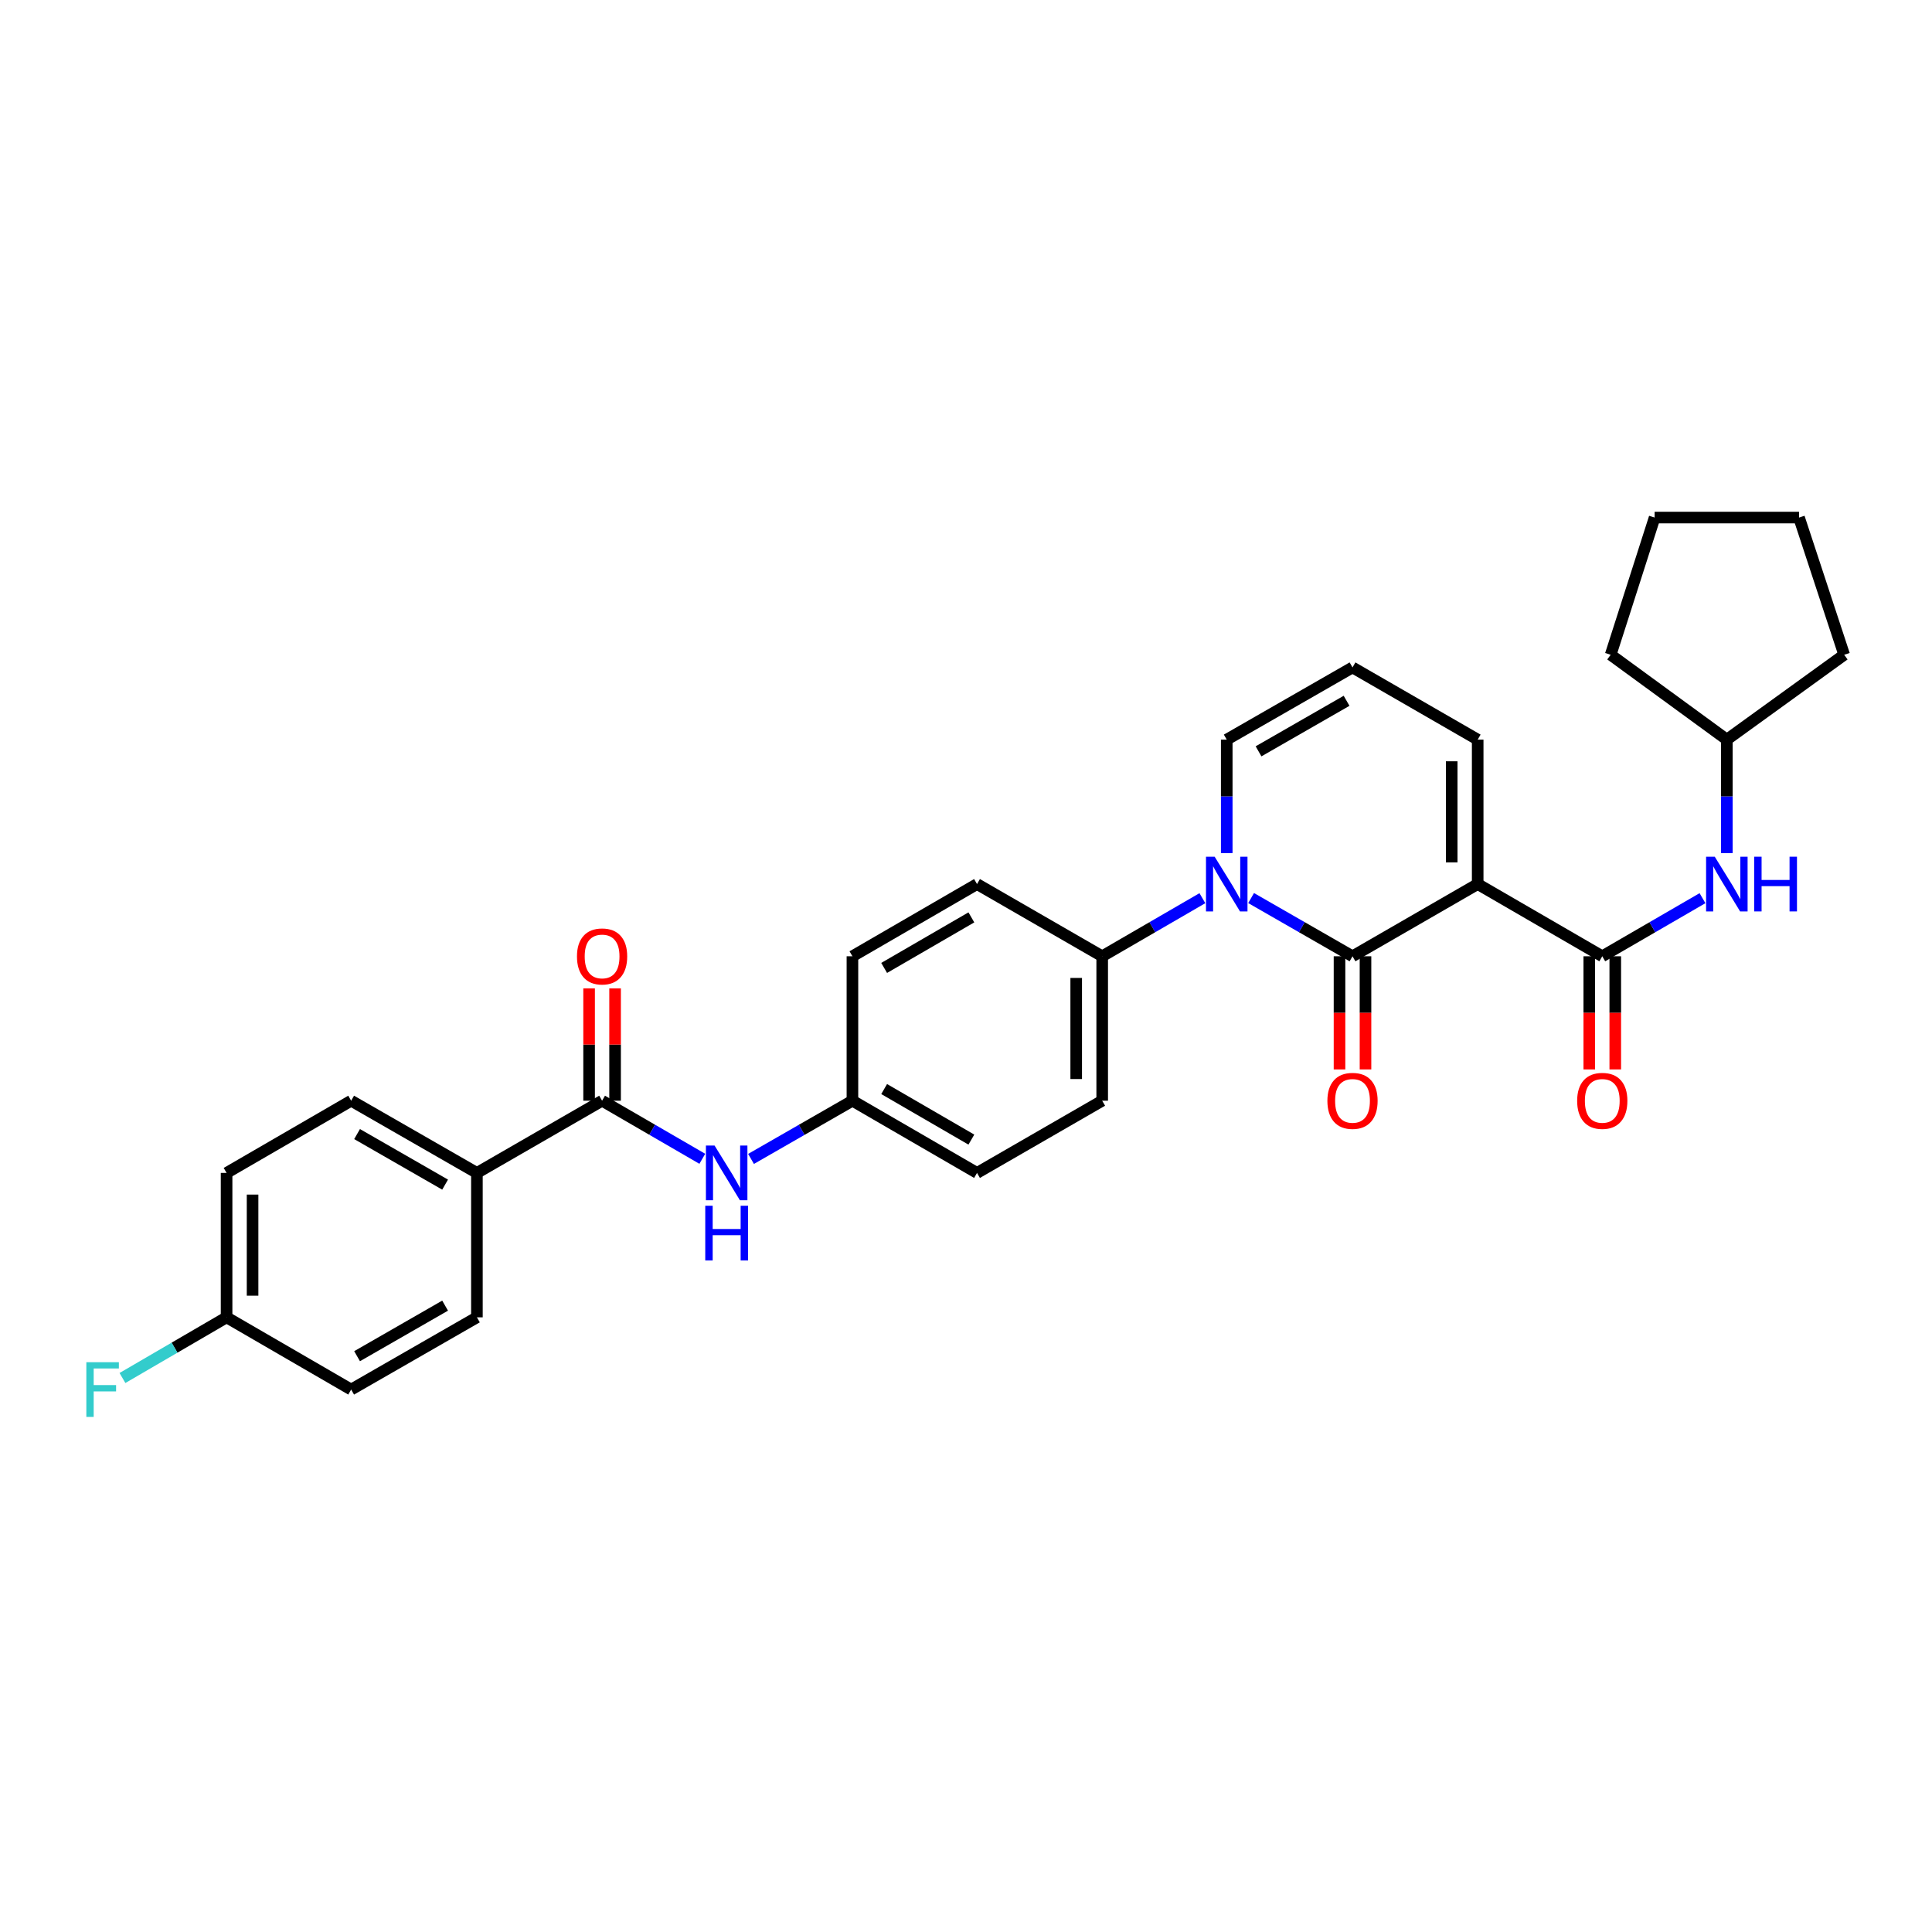 <?xml version='1.0' encoding='iso-8859-1'?>
<svg version='1.1' baseProfile='full'
              xmlns='http://www.w3.org/2000/svg'
                      xmlns:rdkit='http://www.rdkit.org/xml'
                      xmlns:xlink='http://www.w3.org/1999/xlink'
                  xml:space='preserve'
width='1000px' height='1000px' viewBox='0 0 1000 1000'>
<!-- END OF HEADER -->
<rect style='opacity:1.0;fill:#FFFFFF;stroke:none' width='1000' height='1000' x='0' y='0'> </rect>
<path class='bond-0' d='M 764.848,457.589 L 700.056,494.969' style='fill:none;fill-rule:evenodd;stroke:#000000;stroke-width:6px;stroke-linecap:butt;stroke-linejoin:miter;stroke-opacity:1' />
<path class='bond-2' d='M 764.848,457.589 L 829.333,494.969' style='fill:none;fill-rule:evenodd;stroke:#000000;stroke-width:6px;stroke-linecap:butt;stroke-linejoin:miter;stroke-opacity:1' />
<path class='bond-6' d='M 764.848,457.589 L 764.848,382.827' style='fill:none;fill-rule:evenodd;stroke:#000000;stroke-width:6px;stroke-linecap:butt;stroke-linejoin:miter;stroke-opacity:1' />
<path class='bond-6' d='M 751.396,446.374 L 751.396,394.042' style='fill:none;fill-rule:evenodd;stroke:#000000;stroke-width:6px;stroke-linecap:butt;stroke-linejoin:miter;stroke-opacity:1' />
<path class='bond-1' d='M 700.056,494.969 L 673.815,479.901' style='fill:none;fill-rule:evenodd;stroke:#000000;stroke-width:6px;stroke-linecap:butt;stroke-linejoin:miter;stroke-opacity:1' />
<path class='bond-1' d='M 673.815,479.901 L 647.574,464.833' style='fill:none;fill-rule:evenodd;stroke:#0000FF;stroke-width:6px;stroke-linecap:butt;stroke-linejoin:miter;stroke-opacity:1' />
<path class='bond-9' d='M 693.33,494.969 L 693.33,524.251' style='fill:none;fill-rule:evenodd;stroke:#000000;stroke-width:6px;stroke-linecap:butt;stroke-linejoin:miter;stroke-opacity:1' />
<path class='bond-9' d='M 693.33,524.251 L 693.33,553.534' style='fill:none;fill-rule:evenodd;stroke:#FF0000;stroke-width:6px;stroke-linecap:butt;stroke-linejoin:miter;stroke-opacity:1' />
<path class='bond-9' d='M 706.782,494.969 L 706.782,524.251' style='fill:none;fill-rule:evenodd;stroke:#000000;stroke-width:6px;stroke-linecap:butt;stroke-linejoin:miter;stroke-opacity:1' />
<path class='bond-9' d='M 706.782,524.251 L 706.782,553.534' style='fill:none;fill-rule:evenodd;stroke:#FF0000;stroke-width:6px;stroke-linecap:butt;stroke-linejoin:miter;stroke-opacity:1' />
<path class='bond-7' d='M 622.355,464.897 L 596.425,479.933' style='fill:none;fill-rule:evenodd;stroke:#0000FF;stroke-width:6px;stroke-linecap:butt;stroke-linejoin:miter;stroke-opacity:1' />
<path class='bond-7' d='M 596.425,479.933 L 570.495,494.969' style='fill:none;fill-rule:evenodd;stroke:#000000;stroke-width:6px;stroke-linecap:butt;stroke-linejoin:miter;stroke-opacity:1' />
<path class='bond-30' d='M 634.958,441.559 L 634.958,412.193' style='fill:none;fill-rule:evenodd;stroke:#0000FF;stroke-width:6px;stroke-linecap:butt;stroke-linejoin:miter;stroke-opacity:1' />
<path class='bond-30' d='M 634.958,412.193 L 634.958,382.827' style='fill:none;fill-rule:evenodd;stroke:#000000;stroke-width:6px;stroke-linecap:butt;stroke-linejoin:miter;stroke-opacity:1' />
<path class='bond-4' d='M 829.333,494.969 L 855.271,479.932' style='fill:none;fill-rule:evenodd;stroke:#000000;stroke-width:6px;stroke-linecap:butt;stroke-linejoin:miter;stroke-opacity:1' />
<path class='bond-4' d='M 855.271,479.932 L 881.208,464.895' style='fill:none;fill-rule:evenodd;stroke:#0000FF;stroke-width:6px;stroke-linecap:butt;stroke-linejoin:miter;stroke-opacity:1' />
<path class='bond-12' d='M 822.608,494.969 L 822.608,524.251' style='fill:none;fill-rule:evenodd;stroke:#000000;stroke-width:6px;stroke-linecap:butt;stroke-linejoin:miter;stroke-opacity:1' />
<path class='bond-12' d='M 822.608,524.251 L 822.608,553.534' style='fill:none;fill-rule:evenodd;stroke:#FF0000;stroke-width:6px;stroke-linecap:butt;stroke-linejoin:miter;stroke-opacity:1' />
<path class='bond-12' d='M 836.059,494.969 L 836.059,524.251' style='fill:none;fill-rule:evenodd;stroke:#000000;stroke-width:6px;stroke-linecap:butt;stroke-linejoin:miter;stroke-opacity:1' />
<path class='bond-12' d='M 836.059,524.251 L 836.059,553.534' style='fill:none;fill-rule:evenodd;stroke:#FF0000;stroke-width:6px;stroke-linecap:butt;stroke-linejoin:miter;stroke-opacity:1' />
<path class='bond-3' d='M 311.641,569.723 L 337.578,584.76' style='fill:none;fill-rule:evenodd;stroke:#000000;stroke-width:6px;stroke-linecap:butt;stroke-linejoin:miter;stroke-opacity:1' />
<path class='bond-3' d='M 337.578,584.76 L 363.516,599.796' style='fill:none;fill-rule:evenodd;stroke:#0000FF;stroke-width:6px;stroke-linecap:butt;stroke-linejoin:miter;stroke-opacity:1' />
<path class='bond-10' d='M 311.641,569.723 L 246.849,607.103' style='fill:none;fill-rule:evenodd;stroke:#000000;stroke-width:6px;stroke-linecap:butt;stroke-linejoin:miter;stroke-opacity:1' />
<path class='bond-13' d='M 318.367,569.723 L 318.367,540.66' style='fill:none;fill-rule:evenodd;stroke:#000000;stroke-width:6px;stroke-linecap:butt;stroke-linejoin:miter;stroke-opacity:1' />
<path class='bond-13' d='M 318.367,540.66 L 318.367,511.598' style='fill:none;fill-rule:evenodd;stroke:#FF0000;stroke-width:6px;stroke-linecap:butt;stroke-linejoin:miter;stroke-opacity:1' />
<path class='bond-13' d='M 304.915,569.723 L 304.915,540.66' style='fill:none;fill-rule:evenodd;stroke:#000000;stroke-width:6px;stroke-linecap:butt;stroke-linejoin:miter;stroke-opacity:1' />
<path class='bond-13' d='M 304.915,540.66 L 304.915,511.598' style='fill:none;fill-rule:evenodd;stroke:#FF0000;stroke-width:6px;stroke-linecap:butt;stroke-linejoin:miter;stroke-opacity:1' />
<path class='bond-20' d='M 893.811,441.559 L 893.811,412.193' style='fill:none;fill-rule:evenodd;stroke:#0000FF;stroke-width:6px;stroke-linecap:butt;stroke-linejoin:miter;stroke-opacity:1' />
<path class='bond-20' d='M 893.811,412.193 L 893.811,382.827' style='fill:none;fill-rule:evenodd;stroke:#000000;stroke-width:6px;stroke-linecap:butt;stroke-linejoin:miter;stroke-opacity:1' />
<path class='bond-5' d='M 388.736,599.858 L 414.976,584.79' style='fill:none;fill-rule:evenodd;stroke:#0000FF;stroke-width:6px;stroke-linecap:butt;stroke-linejoin:miter;stroke-opacity:1' />
<path class='bond-5' d='M 414.976,584.79 L 441.217,569.723' style='fill:none;fill-rule:evenodd;stroke:#000000;stroke-width:6px;stroke-linecap:butt;stroke-linejoin:miter;stroke-opacity:1' />
<path class='bond-11' d='M 764.848,382.827 L 700.056,345.462' style='fill:none;fill-rule:evenodd;stroke:#000000;stroke-width:6px;stroke-linecap:butt;stroke-linejoin:miter;stroke-opacity:1' />
<path class='bond-14' d='M 570.495,494.969 L 570.495,569.723' style='fill:none;fill-rule:evenodd;stroke:#000000;stroke-width:6px;stroke-linecap:butt;stroke-linejoin:miter;stroke-opacity:1' />
<path class='bond-14' d='M 557.043,506.182 L 557.043,558.51' style='fill:none;fill-rule:evenodd;stroke:#000000;stroke-width:6px;stroke-linecap:butt;stroke-linejoin:miter;stroke-opacity:1' />
<path class='bond-15' d='M 570.495,494.969 L 505.703,457.589' style='fill:none;fill-rule:evenodd;stroke:#000000;stroke-width:6px;stroke-linecap:butt;stroke-linejoin:miter;stroke-opacity:1' />
<path class='bond-8' d='M 634.958,382.827 L 700.056,345.462' style='fill:none;fill-rule:evenodd;stroke:#000000;stroke-width:6px;stroke-linecap:butt;stroke-linejoin:miter;stroke-opacity:1' />
<path class='bond-8' d='M 651.419,388.889 L 696.988,362.733' style='fill:none;fill-rule:evenodd;stroke:#000000;stroke-width:6px;stroke-linecap:butt;stroke-linejoin:miter;stroke-opacity:1' />
<path class='bond-16' d='M 246.849,607.103 L 181.758,569.723' style='fill:none;fill-rule:evenodd;stroke:#000000;stroke-width:6px;stroke-linecap:butt;stroke-linejoin:miter;stroke-opacity:1' />
<path class='bond-16' d='M 230.386,613.161 L 184.823,586.995' style='fill:none;fill-rule:evenodd;stroke:#000000;stroke-width:6px;stroke-linecap:butt;stroke-linejoin:miter;stroke-opacity:1' />
<path class='bond-17' d='M 246.849,607.103 L 246.849,681.849' style='fill:none;fill-rule:evenodd;stroke:#000000;stroke-width:6px;stroke-linecap:butt;stroke-linejoin:miter;stroke-opacity:1' />
<path class='bond-22' d='M 570.495,569.723 L 505.703,607.103' style='fill:none;fill-rule:evenodd;stroke:#000000;stroke-width:6px;stroke-linecap:butt;stroke-linejoin:miter;stroke-opacity:1' />
<path class='bond-21' d='M 505.703,457.589 L 441.217,494.969' style='fill:none;fill-rule:evenodd;stroke:#000000;stroke-width:6px;stroke-linecap:butt;stroke-linejoin:miter;stroke-opacity:1' />
<path class='bond-21' d='M 502.776,474.833 L 457.636,501' style='fill:none;fill-rule:evenodd;stroke:#000000;stroke-width:6px;stroke-linecap:butt;stroke-linejoin:miter;stroke-opacity:1' />
<path class='bond-24' d='M 181.758,569.723 L 117.28,607.103' style='fill:none;fill-rule:evenodd;stroke:#000000;stroke-width:6px;stroke-linecap:butt;stroke-linejoin:miter;stroke-opacity:1' />
<path class='bond-23' d='M 246.849,681.849 L 181.758,719.237' style='fill:none;fill-rule:evenodd;stroke:#000000;stroke-width:6px;stroke-linecap:butt;stroke-linejoin:miter;stroke-opacity:1' />
<path class='bond-23' d='M 230.385,675.793 L 184.822,701.965' style='fill:none;fill-rule:evenodd;stroke:#000000;stroke-width:6px;stroke-linecap:butt;stroke-linejoin:miter;stroke-opacity:1' />
<path class='bond-18' d='M 441.217,569.723 L 441.217,494.969' style='fill:none;fill-rule:evenodd;stroke:#000000;stroke-width:6px;stroke-linecap:butt;stroke-linejoin:miter;stroke-opacity:1' />
<path class='bond-32' d='M 441.217,569.723 L 505.703,607.103' style='fill:none;fill-rule:evenodd;stroke:#000000;stroke-width:6px;stroke-linecap:butt;stroke-linejoin:miter;stroke-opacity:1' />
<path class='bond-32' d='M 457.636,563.692 L 502.776,589.858' style='fill:none;fill-rule:evenodd;stroke:#000000;stroke-width:6px;stroke-linecap:butt;stroke-linejoin:miter;stroke-opacity:1' />
<path class='bond-19' d='M 117.28,681.849 L 181.758,719.237' style='fill:none;fill-rule:evenodd;stroke:#000000;stroke-width:6px;stroke-linecap:butt;stroke-linejoin:miter;stroke-opacity:1' />
<path class='bond-25' d='M 117.28,681.849 L 90.333,697.549' style='fill:none;fill-rule:evenodd;stroke:#000000;stroke-width:6px;stroke-linecap:butt;stroke-linejoin:miter;stroke-opacity:1' />
<path class='bond-25' d='M 90.333,697.549 L 63.385,713.25' style='fill:none;fill-rule:evenodd;stroke:#33CCCC;stroke-width:6px;stroke-linecap:butt;stroke-linejoin:miter;stroke-opacity:1' />
<path class='bond-33' d='M 117.28,681.849 L 117.28,607.103' style='fill:none;fill-rule:evenodd;stroke:#000000;stroke-width:6px;stroke-linecap:butt;stroke-linejoin:miter;stroke-opacity:1' />
<path class='bond-33' d='M 130.732,670.637 L 130.732,618.315' style='fill:none;fill-rule:evenodd;stroke:#000000;stroke-width:6px;stroke-linecap:butt;stroke-linejoin:miter;stroke-opacity:1' />
<path class='bond-26' d='M 893.811,382.827 L 833.683,338.908' style='fill:none;fill-rule:evenodd;stroke:#000000;stroke-width:6px;stroke-linecap:butt;stroke-linejoin:miter;stroke-opacity:1' />
<path class='bond-27' d='M 893.811,382.827 L 954.545,338.908' style='fill:none;fill-rule:evenodd;stroke:#000000;stroke-width:6px;stroke-linecap:butt;stroke-linejoin:miter;stroke-opacity:1' />
<path class='bond-28' d='M 833.683,338.908 L 856.431,267.891' style='fill:none;fill-rule:evenodd;stroke:#000000;stroke-width:6px;stroke-linecap:butt;stroke-linejoin:miter;stroke-opacity:1' />
<path class='bond-29' d='M 954.545,338.908 L 931.177,267.891' style='fill:none;fill-rule:evenodd;stroke:#000000;stroke-width:6px;stroke-linecap:butt;stroke-linejoin:miter;stroke-opacity:1' />
<path class='bond-31' d='M 856.431,267.891 L 931.177,267.891' style='fill:none;fill-rule:evenodd;stroke:#000000;stroke-width:6px;stroke-linecap:butt;stroke-linejoin:miter;stroke-opacity:1' />
<path  class='atom-2' d='M 628.698 443.429
L 637.978 458.429
Q 638.898 459.909, 640.378 462.589
Q 641.858 465.269, 641.938 465.429
L 641.938 443.429
L 645.698 443.429
L 645.698 471.749
L 641.818 471.749
L 631.858 455.349
Q 630.698 453.429, 629.458 451.229
Q 628.258 449.029, 627.898 448.349
L 627.898 471.749
L 624.218 471.749
L 624.218 443.429
L 628.698 443.429
' fill='#0000FF'/>
<path  class='atom-5' d='M 887.551 443.429
L 896.831 458.429
Q 897.751 459.909, 899.231 462.589
Q 900.711 465.269, 900.791 465.429
L 900.791 443.429
L 904.551 443.429
L 904.551 471.749
L 900.671 471.749
L 890.711 455.349
Q 889.551 453.429, 888.311 451.229
Q 887.111 449.029, 886.751 448.349
L 886.751 471.749
L 883.071 471.749
L 883.071 443.429
L 887.551 443.429
' fill='#0000FF'/>
<path  class='atom-5' d='M 907.951 443.429
L 911.791 443.429
L 911.791 455.469
L 926.271 455.469
L 926.271 443.429
L 930.111 443.429
L 930.111 471.749
L 926.271 471.749
L 926.271 458.669
L 911.791 458.669
L 911.791 471.749
L 907.951 471.749
L 907.951 443.429
' fill='#0000FF'/>
<path  class='atom-6' d='M 369.859 592.943
L 379.139 607.943
Q 380.059 609.423, 381.539 612.103
Q 383.019 614.783, 383.099 614.943
L 383.099 592.943
L 386.859 592.943
L 386.859 621.263
L 382.979 621.263
L 373.019 604.863
Q 371.859 602.943, 370.619 600.743
Q 369.419 598.543, 369.059 597.863
L 369.059 621.263
L 365.379 621.263
L 365.379 592.943
L 369.859 592.943
' fill='#0000FF'/>
<path  class='atom-6' d='M 365.039 624.095
L 368.879 624.095
L 368.879 636.135
L 383.359 636.135
L 383.359 624.095
L 387.199 624.095
L 387.199 652.415
L 383.359 652.415
L 383.359 639.335
L 368.879 639.335
L 368.879 652.415
L 365.039 652.415
L 365.039 624.095
' fill='#0000FF'/>
<path  class='atom-10' d='M 687.056 569.803
Q 687.056 563.003, 690.416 559.203
Q 693.776 555.403, 700.056 555.403
Q 706.336 555.403, 709.696 559.203
Q 713.056 563.003, 713.056 569.803
Q 713.056 576.683, 709.656 580.603
Q 706.256 584.483, 700.056 584.483
Q 693.816 584.483, 690.416 580.603
Q 687.056 576.723, 687.056 569.803
M 700.056 581.283
Q 704.376 581.283, 706.696 578.403
Q 709.056 575.483, 709.056 569.803
Q 709.056 564.243, 706.696 561.443
Q 704.376 558.603, 700.056 558.603
Q 695.736 558.603, 693.376 561.403
Q 691.056 564.203, 691.056 569.803
Q 691.056 575.523, 693.376 578.403
Q 695.736 581.283, 700.056 581.283
' fill='#FF0000'/>
<path  class='atom-13' d='M 816.333 569.803
Q 816.333 563.003, 819.693 559.203
Q 823.053 555.403, 829.333 555.403
Q 835.613 555.403, 838.973 559.203
Q 842.333 563.003, 842.333 569.803
Q 842.333 576.683, 838.933 580.603
Q 835.533 584.483, 829.333 584.483
Q 823.093 584.483, 819.693 580.603
Q 816.333 576.723, 816.333 569.803
M 829.333 581.283
Q 833.653 581.283, 835.973 578.403
Q 838.333 575.483, 838.333 569.803
Q 838.333 564.243, 835.973 561.443
Q 833.653 558.603, 829.333 558.603
Q 825.013 558.603, 822.653 561.403
Q 820.333 564.203, 820.333 569.803
Q 820.333 575.523, 822.653 578.403
Q 825.013 581.283, 829.333 581.283
' fill='#FF0000'/>
<path  class='atom-14' d='M 298.641 495.049
Q 298.641 488.249, 302.001 484.449
Q 305.361 480.649, 311.641 480.649
Q 317.921 480.649, 321.281 484.449
Q 324.641 488.249, 324.641 495.049
Q 324.641 501.929, 321.241 505.849
Q 317.841 509.729, 311.641 509.729
Q 305.401 509.729, 302.001 505.849
Q 298.641 501.969, 298.641 495.049
M 311.641 506.529
Q 315.961 506.529, 318.281 503.649
Q 320.641 500.729, 320.641 495.049
Q 320.641 489.489, 318.281 486.689
Q 315.961 483.849, 311.641 483.849
Q 307.321 483.849, 304.961 486.649
Q 302.641 489.449, 302.641 495.049
Q 302.641 500.769, 304.961 503.649
Q 307.321 506.529, 311.641 506.529
' fill='#FF0000'/>
<path  class='atom-26' d='M 44.689 705.077
L 61.529 705.077
L 61.529 708.317
L 48.489 708.317
L 48.489 716.917
L 60.089 716.917
L 60.089 720.197
L 48.489 720.197
L 48.489 733.397
L 44.689 733.397
L 44.689 705.077
' fill='#33CCCC'/>
</svg>

